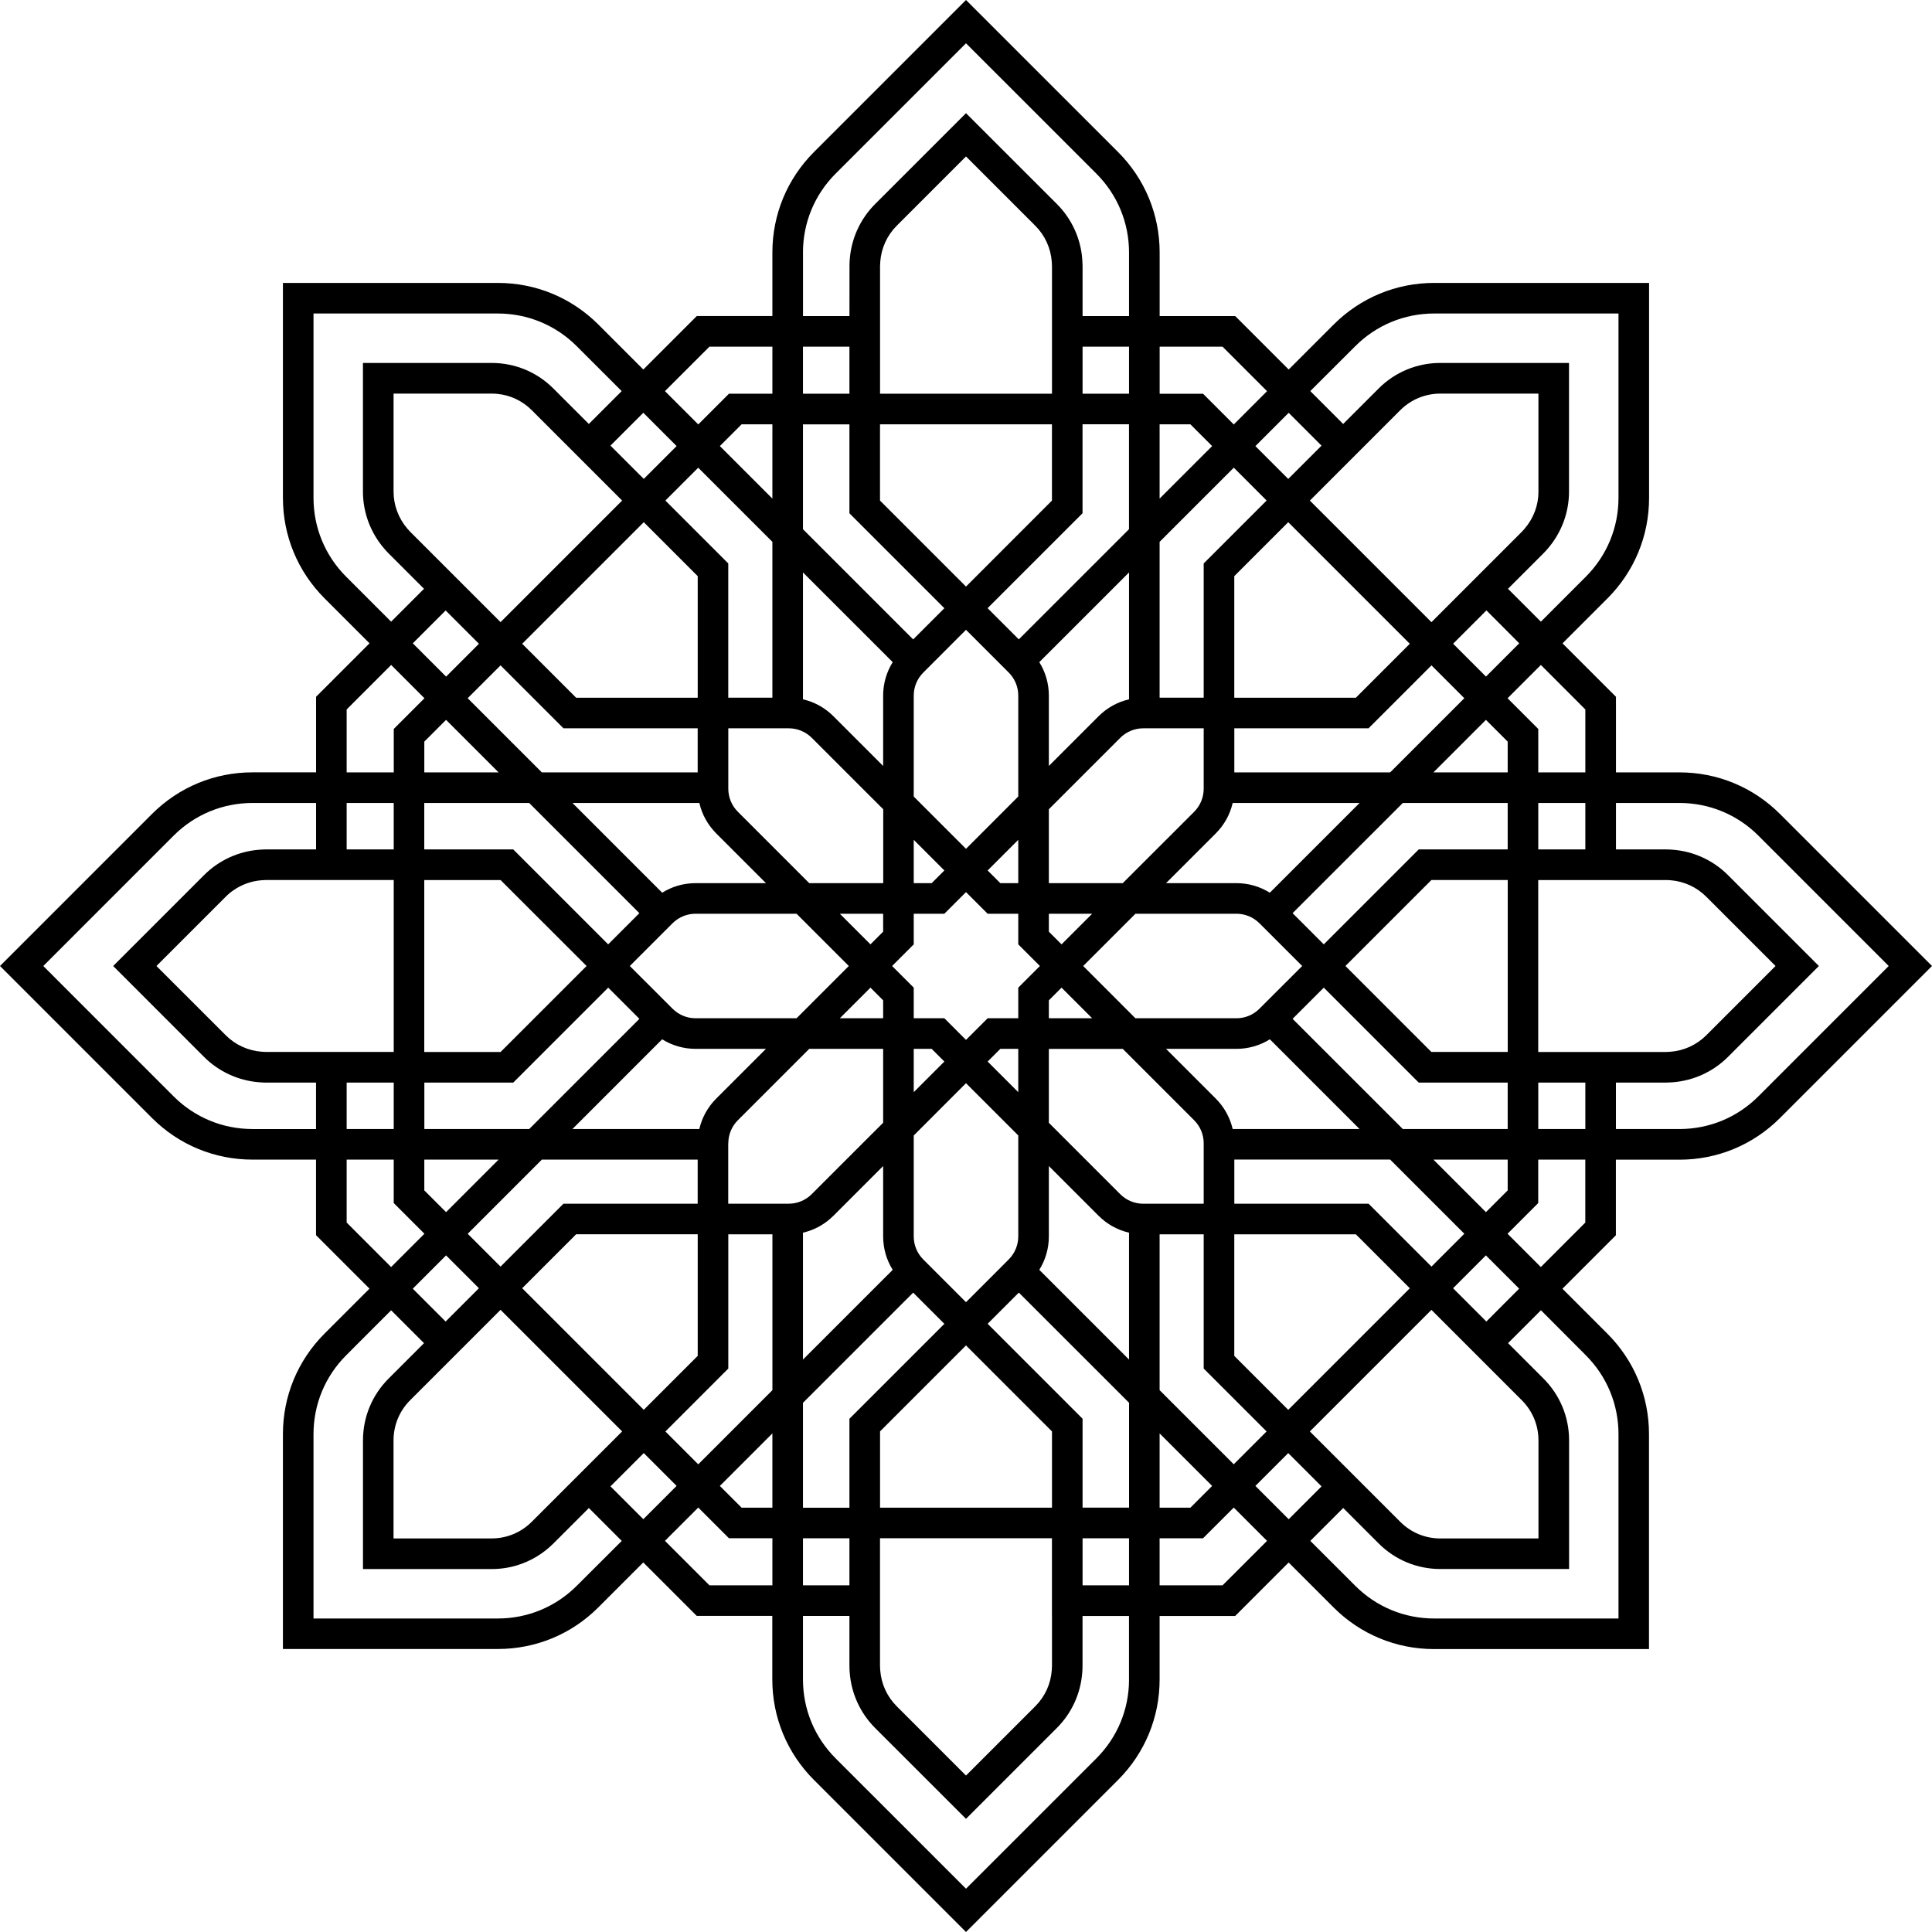 <svg width="261" height="261" viewBox="0 0 261 261" fill="none" xmlns="http://www.w3.org/2000/svg">
<path d="M240.469 109.969C236.843 106.343 232.019 104.344 226.89 104.344H218.306V94.133L211.085 86.912L217.154 80.843C220.78 77.217 222.779 72.393 222.779 67.264V38.221H193.746C188.617 38.221 183.793 40.22 180.167 43.846L174.093 49.92L166.872 42.699H156.661V34.11C156.661 28.981 154.662 24.157 151.036 20.531L130.5 0L109.969 20.531C106.343 24.157 104.344 28.981 104.344 34.11V42.694H94.133L86.907 49.92L80.838 43.846C77.212 40.22 72.388 38.221 67.259 38.221H38.221V67.254C38.221 72.383 40.22 77.207 43.846 80.833L49.92 86.907L42.699 94.128V104.339H34.11C28.981 104.339 24.157 106.338 20.531 109.964L0 130.5L20.531 151.031C24.157 154.657 28.981 156.656 34.11 156.656H42.694V166.867L49.915 174.088L43.846 180.157C40.22 183.783 38.221 188.607 38.221 193.736V222.768H67.254C72.383 222.768 77.207 220.769 80.833 217.144L86.902 211.075L94.123 218.295H104.334V226.88C104.334 232.009 106.333 236.833 109.959 240.459L130.5 261L151.031 240.469C154.657 236.843 156.656 232.019 156.656 226.89V218.306H166.867L174.088 211.085L180.157 217.154C183.783 220.78 188.607 222.779 193.736 222.779H222.768V193.746C222.768 188.617 220.769 183.793 217.144 180.167L211.075 174.098L218.295 166.877V156.666H226.88C232.009 156.666 236.833 154.667 240.459 151.041L261 130.5L240.469 109.969ZM214.169 95.843V104.344H207.81V98.477L203.663 94.329L208.162 89.83L214.169 95.843ZM225.661 118.915C227.486 119.051 229.201 119.837 230.495 121.131L239.865 130.5L230.495 139.869C229.198 141.162 227.482 141.948 225.656 142.085C225.459 142.101 225.268 142.116 225.072 142.116H207.805V118.889H225.072C225.273 118.884 225.465 118.899 225.661 118.915ZM142.116 218.301V225.077C142.116 225.273 142.101 225.47 142.085 225.661C141.949 227.486 141.163 229.201 139.869 230.495L130.5 239.865L121.131 230.495C119.839 229.2 119.053 227.485 118.915 225.661C118.899 225.465 118.884 225.268 118.884 225.072V207.805H142.111V218.301H142.116ZM108.476 207.81H114.752V214.169H108.476V207.81ZM53.164 194.583C53.164 192.532 53.959 190.611 55.411 189.159L67.621 176.949L84.046 193.374L71.835 205.584C70.389 207.03 68.463 207.831 66.412 207.831H53.164V194.583ZM55.762 174.093L60.261 169.594L64.697 174.031L60.199 178.53L57.978 176.309L55.762 174.093ZM57.322 156.656H67.357L60.261 163.753L57.322 160.814V156.656ZM35.339 118.915C35.535 118.899 35.727 118.884 35.923 118.884H53.19V142.111H35.923C35.727 142.111 35.53 142.096 35.339 142.08C33.511 141.941 31.791 141.15 30.505 139.864L21.135 130.5L30.505 121.131C30.825 120.81 31.176 120.516 31.548 120.263C32.653 119.493 33.965 119.023 35.339 118.915ZM46.831 108.476H53.19V114.752H46.831V108.476ZM57.983 84.691L60.204 82.47L64.703 86.969L60.266 91.406L55.767 86.907L57.983 84.691ZM152.524 53.19H146.248V46.831H152.524V53.19ZM203.678 104.344H193.643L200.739 97.248L203.678 100.186V104.344ZM156.656 187.801V166.748H162.611V184.883L171.108 193.379L166.671 197.816L156.656 187.801ZM134.715 171.702L130.5 175.916L124.736 170.152C124.323 169.742 123.996 169.254 123.774 168.717C123.551 168.18 123.437 167.604 123.439 167.022V153.397L130.5 146.331L137.561 153.391V167.017C137.561 168.2 137.101 169.31 136.264 170.147L134.715 171.702ZM118.884 193.374L124.39 187.868L130.5 181.758L142.116 193.374V203.678H118.889V193.374H118.884ZM77.832 166.743H94.257V183.168L86.969 190.456L70.544 174.031L77.832 166.743ZM67.626 142.116H57.316V118.889H67.626L79.242 130.5L67.626 142.116ZM77.832 94.257L70.544 86.969L86.969 70.544L94.257 77.832V94.257H77.832ZM98.389 98.389H106.545C107.727 98.389 108.838 98.849 109.675 99.685L117.004 107.015L118.667 108.673L119.318 109.323V119.307H109.323L99.685 109.669C99.273 109.26 98.946 108.772 98.723 108.234C98.501 107.697 98.387 107.121 98.389 106.539V104.344V98.389ZM130.5 85.084L134.715 89.298L136.264 90.848C136.677 91.258 137.004 91.746 137.227 92.283C137.449 92.82 137.563 93.396 137.561 93.978V107.603L130.5 114.669L123.439 107.609V93.983C123.439 92.8 123.899 91.69 124.736 90.853L125.898 89.691L130.5 85.084ZM118.884 57.322H142.111V67.626L130.5 79.242L118.884 67.626V57.322ZM167.022 119.307H157.524L164.238 112.593C165.39 111.441 166.17 110.026 166.526 108.476H183.669L171.547 120.599C170.19 119.751 168.622 119.304 167.022 119.307ZM141.693 119.307V109.323L142.788 108.228L144.001 107.015L151.331 99.685C151.74 99.273 152.228 98.946 152.766 98.723C153.303 98.501 153.879 98.387 154.461 98.389H162.611V106.545C162.611 107.727 162.151 108.838 161.315 109.675L151.677 119.307H141.693ZM151.677 141.693L161.315 151.331C161.727 151.74 162.054 152.228 162.277 152.766C162.5 153.303 162.613 153.879 162.611 154.461V162.616H154.461C153.879 162.618 153.303 162.505 152.766 162.282C152.228 162.06 151.74 161.732 151.331 161.32L144.001 153.991L142.788 152.777L141.693 151.682V141.698H151.677V141.693ZM157.524 141.693H167.022C168.649 141.693 170.204 141.243 171.547 140.401L183.669 152.524H166.526C166.164 150.964 165.371 149.538 164.238 148.407L157.524 141.693ZM145.262 176.407L140.401 171.547C141.243 170.204 141.693 168.644 141.693 167.022V157.524L148.407 164.238C149.559 165.39 150.974 166.17 152.524 166.526V183.669L145.262 176.407ZM113.455 123.439H119.307V125.862L117.593 127.577L113.455 123.439ZM123.439 113.455L127.577 117.593L125.862 119.307H123.439V113.455ZM140.401 89.453L145.262 84.593L152.524 77.331V94.474C150.979 94.83 149.559 95.61 148.407 96.762L141.693 103.476V93.978C141.693 92.356 141.243 90.796 140.401 89.453ZM137.561 119.307H135.138L133.423 117.593L137.561 113.455V119.307ZM127.577 123.439L130.5 120.516L133.423 123.439H137.561V127.577L140.484 130.5L137.561 133.423V137.561H133.423L130.5 140.484L127.577 137.561H123.439V133.423L120.516 130.5L123.439 127.577V123.439H127.577ZM117.593 133.423L119.307 135.138V137.561H113.455L117.593 133.423ZM123.439 141.693H125.862L127.577 143.407L123.439 147.545V141.693ZM135.138 141.693H137.561V147.545L133.423 143.407L135.138 141.693ZM141.693 137.561V135.138L143.407 133.423L147.545 137.561H141.693ZM141.693 125.862V123.439H147.545L143.407 127.577L141.693 125.862ZM187.801 104.344H166.748V98.384H184.888L193.384 89.887L197.821 94.324L187.801 104.344ZM183.168 94.257H166.743V77.832L174.031 70.544L190.456 86.969L183.168 94.257ZM162.611 76.117V94.252H156.656V73.199L166.676 63.179L171.113 67.616L162.611 76.117ZM119.307 93.978V103.476L112.593 96.762C111.464 95.626 110.037 94.833 108.476 94.474V77.331L120.599 89.453C119.757 90.796 119.307 92.356 119.307 93.978ZM96.762 112.593L103.476 119.307H93.983C92.356 119.307 90.802 119.757 89.459 120.599L77.336 108.476H94.479C94.83 110.021 95.615 111.441 96.762 112.593ZM90.848 124.736C91.258 124.323 91.746 123.996 92.283 123.774C92.82 123.551 93.396 123.437 93.978 123.439H107.609L114.669 130.5L107.609 137.561H93.983C92.8 137.561 91.69 137.101 90.848 136.259L90.755 136.166L85.084 130.5L89.298 126.285L90.848 124.736ZM89.453 140.401C90.796 141.243 92.356 141.693 93.978 141.693H103.476L96.762 148.407C95.626 149.536 94.833 150.963 94.474 152.524H77.331L89.453 140.401ZM98.389 154.461C98.389 153.278 98.849 152.167 99.685 151.331L109.323 141.693H119.307V151.677L118.657 152.327L116.993 153.985L109.664 161.315C109.254 161.727 108.767 162.054 108.229 162.277C107.692 162.5 107.116 162.613 106.534 162.611H98.379V154.461H98.389ZM97.785 185.487L98.389 184.883V166.748H104.349V187.801L94.329 197.821L89.892 193.384L97.785 185.487ZM108.476 166.526C110.021 166.17 111.441 165.39 112.593 164.238L119.307 157.524V167.022C119.307 168.649 119.757 170.204 120.599 171.547L108.476 183.669V166.526ZM172.74 189.17L166.743 183.173V166.748H183.168L190.456 174.036L174.031 190.461L172.74 189.17ZM184.883 162.611H166.748V156.651H187.801L197.821 166.671L193.384 171.108L184.883 162.611ZM170.147 136.264C169.737 136.677 169.249 137.004 168.712 137.227C168.175 137.449 167.598 137.563 167.017 137.561H153.386L146.331 130.5L153.391 123.439H167.022C168.2 123.439 169.31 123.899 170.142 124.725L175.916 130.5L170.147 136.264ZM193.374 142.116L181.758 130.5L193.374 118.884H203.684V142.111H193.374V142.116ZM191.659 114.752L178.834 127.577L174.62 123.362L189.511 108.476H203.678V114.752H191.659ZM205.238 86.907L200.745 91.401L196.308 86.964L200.807 82.465L203.028 84.686L205.238 86.907ZM207.836 66.417C207.836 68.241 207.18 70.007 205.982 71.402C205.853 71.551 205.729 71.701 205.589 71.841L197.878 79.552L193.379 84.051L176.954 67.626L184.371 60.209L189.159 55.421C190.606 53.975 192.532 53.174 194.583 53.174H207.831V66.417H207.836ZM178.53 60.204L174.031 64.703L169.594 60.266L174.093 55.767L176.314 57.988L178.53 60.204ZM156.656 67.357V57.322H160.814L163.753 60.261L156.656 67.357ZM152.524 71.489L137.633 86.375L133.418 82.16L146.243 69.336V57.316H152.519V71.489H152.524ZM142.111 35.871C142.111 35.907 142.111 35.938 142.116 35.974V53.19H118.889V35.974L118.894 35.866C118.899 35.691 118.91 35.51 118.92 35.334C119.059 33.506 119.85 31.786 121.136 30.5L130.5 21.135L139.869 30.505C141.156 31.791 141.946 33.511 142.085 35.339C142.096 35.515 142.106 35.696 142.111 35.871ZM114.752 53.19H108.476V46.831H114.752V53.19ZM114.752 57.322V69.341L127.577 82.165L123.362 86.38L108.476 71.495V57.327H114.752V57.322ZM104.344 67.357L97.248 60.261L100.186 57.322H104.344V67.357ZM104.344 73.199V94.252H98.384V76.117L89.887 67.621L94.324 63.184L104.344 73.199ZM86.969 64.697L82.47 60.199L86.907 55.762L91.406 60.261L86.969 64.697ZM71.835 55.411L84.046 67.621L67.621 84.046L61.666 78.09L55.416 71.841C55.276 71.701 55.147 71.551 55.023 71.407C53.83 70.012 53.169 68.241 53.169 66.422V53.174H66.417C66.676 53.174 66.929 53.184 67.177 53.21C68.938 53.376 70.57 54.145 71.835 55.411ZM67.621 89.887L75.513 97.779L76.117 98.384H94.252V104.344H73.199L63.179 94.324L67.621 89.887ZM67.357 104.344H57.322V100.186L60.261 97.248L67.357 104.344ZM71.489 108.476L86.375 123.362L82.16 127.577L69.336 114.752H57.316V108.476H71.489ZM46.831 146.248H53.19V152.524H46.831V146.248ZM57.322 146.248H69.341L82.165 133.423L86.38 137.638L71.495 152.524H57.327V146.248H57.322ZM73.199 156.656H94.252V162.616H76.117L67.621 171.113L63.184 166.676L73.199 156.656ZM82.47 200.796L86.969 196.298L91.406 200.734L86.907 205.233L84.686 203.012L82.47 200.796ZM104.344 193.643V203.678H100.186L97.248 200.739L104.344 193.643ZM108.476 189.511L123.362 174.625L127.577 178.84L115.356 191.06L114.752 191.664V203.684H108.476V189.511ZM146.248 207.81H152.524V214.169H146.248V207.81ZM146.248 203.678V191.659L133.423 178.834L137.638 174.62L152.529 189.505V203.673H146.248V203.678ZM156.656 193.643L158.753 195.74L163.753 200.739L160.814 203.678H156.656V193.643ZM174.093 205.238L169.594 200.739L174.031 196.303L178.53 200.801L176.309 203.022L174.093 205.238ZM184.371 200.796L176.954 193.379L193.379 176.954L205.589 189.165C207.036 190.611 207.836 192.537 207.836 194.588V207.836H194.588C192.537 207.836 190.616 207.041 189.165 205.589L184.371 200.796ZM200.796 178.53L196.298 174.031L200.734 169.594L205.228 174.088L203.007 176.309L200.796 178.53ZM193.643 156.656H203.678V160.814L200.739 163.753L193.643 156.656ZM189.511 152.524L174.62 137.638L178.834 133.423L184.516 139.105L191.659 146.248H203.678V152.524H189.511ZM207.81 146.248H214.169V152.524H207.81V146.248ZM214.169 114.752H207.81V108.476H214.169V114.752ZM183.085 46.77C185.931 43.923 189.717 42.353 193.746 42.353H218.647V67.254C218.647 71.283 217.076 75.064 214.231 77.915L208.162 83.984L205.941 81.763L203.72 79.542L208.508 74.754C208.73 74.532 208.921 74.309 209.117 74.087C210.956 71.944 211.963 69.217 211.963 66.412V49.032H194.583C193.033 49.028 191.498 49.331 190.066 49.924C188.634 50.517 187.334 51.389 186.241 52.487L181.453 57.275L179.232 55.054L177.011 52.833L183.085 46.77ZM165.157 46.831L171.17 52.844L166.676 57.342L162.528 53.195H156.661V46.831H165.157ZM108.476 34.11C108.476 30.081 110.046 26.3 112.892 23.449L130.5 5.847L148.108 23.454C150.954 26.3 152.524 30.086 152.524 34.115V42.699H146.248V35.923C146.248 35.871 146.248 35.825 146.243 35.773C146.238 35.52 146.222 35.272 146.207 35.019C145.994 32.21 144.783 29.57 142.793 27.576L130.5 15.289L118.212 27.576C116.223 29.571 115.012 32.21 114.798 35.019C114.778 35.272 114.762 35.525 114.762 35.768V35.794L114.757 35.923H114.762L114.757 42.699H108.481V34.11H108.476ZM95.843 46.831H104.344V53.19H98.477L94.329 57.337L89.83 52.838L95.843 46.831ZM42.353 67.259V42.353H67.254C71.283 42.353 75.064 43.923 77.915 46.77L83.984 52.838L79.547 57.275L74.759 52.487C72.533 50.256 69.568 49.032 66.412 49.032H49.032V66.412C49.032 69.222 50.044 71.944 51.883 74.087C52.074 74.309 52.265 74.532 52.492 74.754L57.28 79.542L55.059 81.763L52.838 83.984L46.764 77.909C43.923 75.069 42.353 71.283 42.353 67.259ZM46.831 95.843L52.844 89.83L57.342 94.329L53.195 98.477V104.344H46.831V95.843ZM34.11 152.524C30.081 152.524 26.3 150.954 23.449 148.108L5.847 130.5L23.454 112.892C26.3 110.046 30.086 108.476 34.115 108.476H42.699V114.752H35.923C35.603 114.752 35.298 114.772 35.019 114.793C32.204 115.01 29.565 116.224 27.581 118.207L15.289 130.5L27.576 142.793C29.559 144.776 32.204 145.99 35.014 146.207H35.024L35.262 146.222L35.458 146.238C35.608 146.248 35.758 146.253 35.918 146.253H42.694V152.529H34.11V152.524ZM46.831 156.656H53.19V162.523L57.337 166.671L52.838 171.17L46.831 165.157V156.656ZM77.915 214.231C75.069 217.076 71.283 218.647 67.254 218.647H42.353V193.746C42.353 189.717 43.923 185.931 46.77 183.085L52.838 177.011L55.059 179.232L57.28 181.453L52.492 186.241C50.266 188.472 49.037 191.432 49.037 194.588V211.968H66.417C67.6 211.968 68.757 211.798 69.857 211.462C71.691 210.904 73.37 209.902 74.764 208.513L79.552 203.725L81.773 205.946L83.994 208.167L77.915 214.231ZM95.843 214.169L89.83 208.156L94.329 203.658L98.477 207.805H104.344V214.163H95.843V214.169ZM152.524 226.89C152.524 230.919 150.954 234.7 148.108 237.551L130.5 255.153L112.892 237.546C110.046 234.7 108.476 230.914 108.476 226.885V218.301H114.752V225.077C114.752 225.392 114.772 225.687 114.793 225.981C115.01 228.796 116.224 231.435 118.207 233.424L130.5 245.711L142.788 233.424C144.771 231.44 145.985 228.796 146.202 225.986C146.222 225.707 146.243 225.403 146.243 225.082V218.306H152.519V226.89H152.524ZM165.157 214.169H156.656V207.81H162.523L166.671 203.663L171.17 208.162L165.157 214.169ZM214.231 183.085C217.076 185.931 218.647 189.717 218.647 193.746V218.647H193.746C189.717 218.647 185.936 217.076 183.085 214.231L177.016 208.162L179.237 205.941L181.458 203.72L186.246 208.508C188.478 210.739 191.437 211.963 194.593 211.963H211.973V194.583C211.973 191.432 210.744 188.467 208.518 186.236L203.73 181.448L205.951 179.227L208.172 177.006L214.231 183.085ZM214.169 165.157L208.156 171.17L203.658 166.671L207.805 162.523V156.656H214.163V165.157H214.169ZM237.546 148.108C234.7 150.954 230.914 152.524 226.885 152.524H218.301V146.248H225.077C225.237 146.248 225.387 146.243 225.537 146.233C225.568 146.233 225.599 146.228 225.625 146.228C225.738 146.222 225.852 146.212 225.971 146.207H225.981C228.796 145.99 231.435 144.776 233.424 142.793L245.717 130.5L233.424 118.207C231.431 116.219 228.793 115.009 225.986 114.793C225.707 114.772 225.403 114.752 225.082 114.752H218.306V108.476H226.89C230.919 108.476 234.7 110.046 237.551 112.892L255.153 130.5L237.546 148.108Z" fill="black"/>
</svg>
